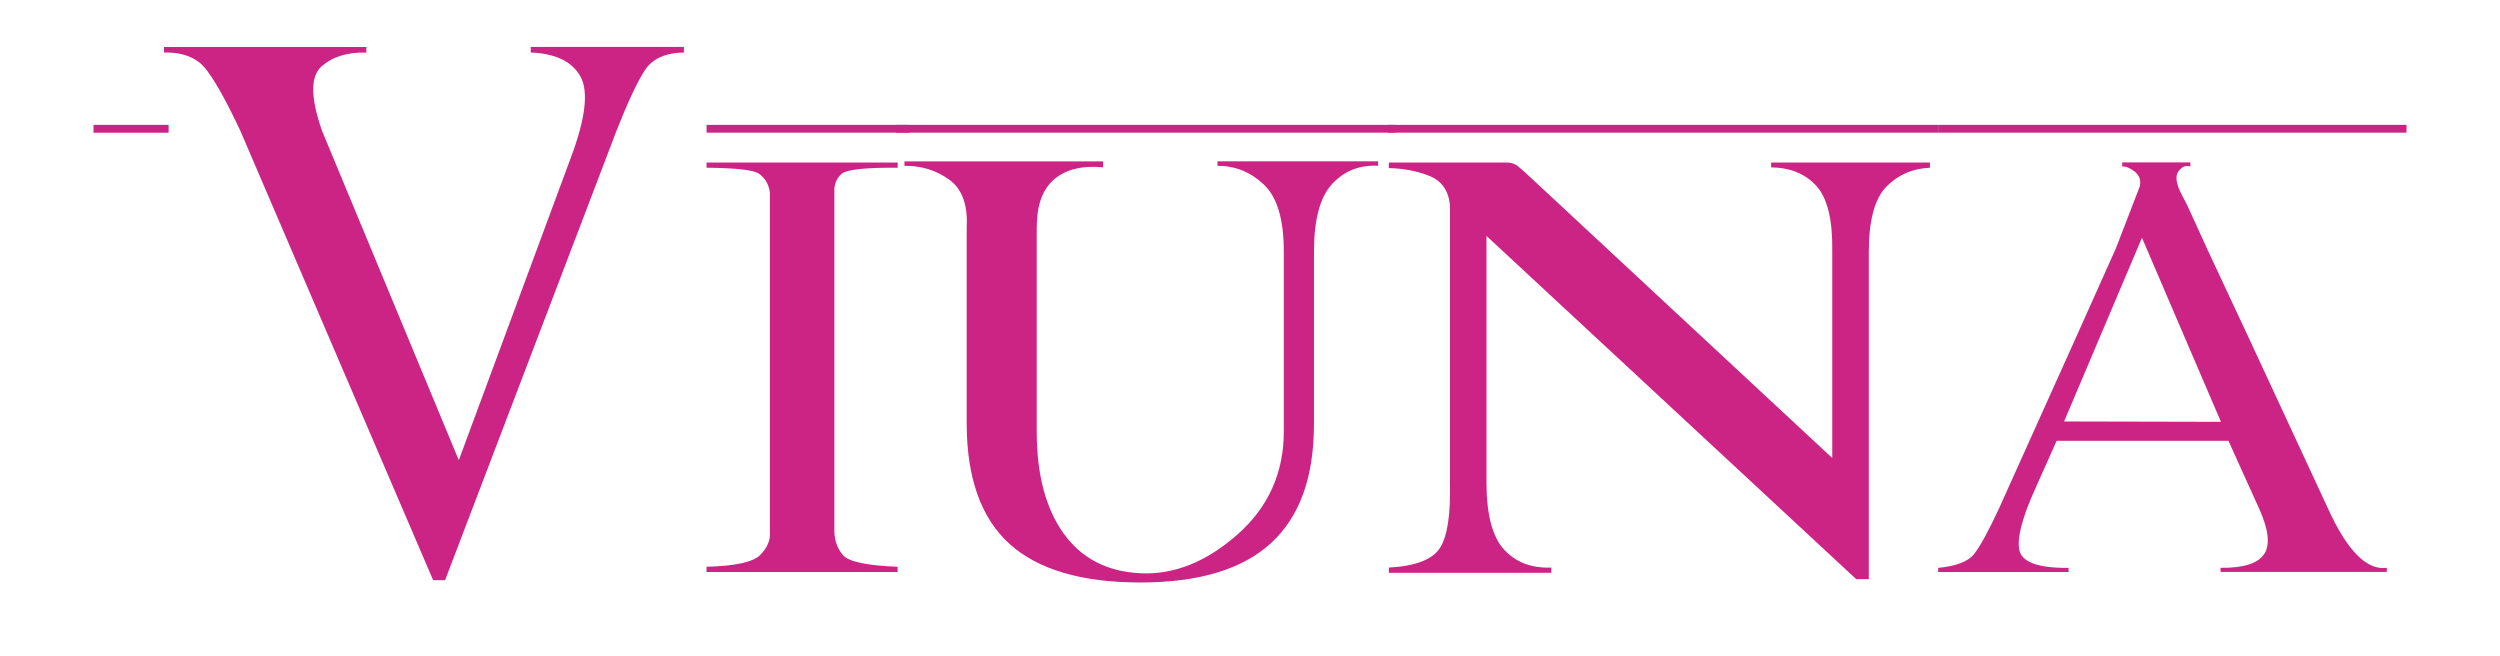 <?xml version="1.0" encoding="UTF-8"?>
<svg id="Layer_1" xmlns="http://www.w3.org/2000/svg" version="1.1" viewBox="0 0 488 128">
  <!-- Generator: Adobe Illustrator 29.6.1, SVG Export Plug-In . SVG Version: 2.1.1 Build 9)  -->
  <defs>
    <style>
      .st0 {
        fill: #cc2484;
      }

      .st1 {
        fill: none;
        stroke: #cc2484;
        stroke-miterlimit: 10;
        stroke-width: 1.53px;
      }
    </style>
  </defs>
  <g>
    <path class="st0" d="M46.92,25.54c-3.54-7.52-6.21-11.97-8-13.35s-4.1-2.02-6.91-1.93v-1.09h39.5v1.09c-3.73-.1-6.67.83-8.8,2.76-2.13,1.94-2.09,6.11.15,12.51l26.7,64.3,21.82-58.92c2.91-7.71,3.55-13.03,1.93-15.97-1.63-2.93-4.86-4.5-9.71-4.69v-1.09h29.9v1.09c-3.64.05-6.2,1.23-7.67,3.53-1.48,2.3-3.31,6.22-5.49,11.75l-33.46,87.72h-2.33L46.92,25.54Z"/>
    <path class="st0" d="M177.56,25.9h-39.64v-1.53h39.64v1.53ZM175.24,110.64c-6.01-.24-9.57-.99-10.66-2.25-1.09-1.26-1.66-2.79-1.71-4.58V37.54c-.1-1.5.39-2.72,1.45-3.64,1.02-.82,4.66-1.21,10.91-1.16v-1.02h-37.31v1.02c5.58.05,8.95.41,10.11,1.09,1.26.83,2.01,2.06,2.25,3.71v66.26c.15,1.55-.46,3.04-1.82,4.47s-4.87,2.22-10.55,2.36v1.02h37.31v-1.02h.02Z"/>
    <path class="st0" d="M174.94,25.9v-1.53h97.4v1.53h-97.4ZM256.48,82.86c0,10.33-2.8,18.05-8.4,23.17-5.6,5.12-14.1,7.67-25.49,7.67s-20-2.51-25.53-7.53-8.32-12.79-8.36-23.31v-38.48c.24-4.41-.91-7.53-3.46-9.35s-5.44-2.7-8.69-2.66v-.87h38.77v1.16c-4.07-.39-7.25.39-9.53,2.33s-3.42,5.07-3.42,9.38v39.86c0,8.39,1.75,15.02,5.24,19.89,3.49,4.87,8.5,7.47,15.02,7.78s12.81-2.19,18.88-7.53c6.06-5.33,9.09-12.05,9.09-20.15v-35.13c0-6.26-1.3-10.61-3.89-13.06s-5.61-3.67-9.06-3.67v-.87h31.35v.87c-3.59-.19-6.57.98-8.95,3.53s-3.56,6.95-3.56,13.2v33.77Z"/>
    <path class="st0" d="M270.96,25.9v-1.53h107.36v1.53h-107.36ZM345.73,31.72h30.99v1.02c-3.4.15-6.23,1.38-8.51,3.71-2.28,2.33-3.42,6.57-3.42,12.73v63.86h-2.47l-72.16-66.99v48.15c0,6.21,1.14,10.56,3.42,13.06s5.36,3.67,9.24,3.53v1.02h-31.71v-1.02c5.19-.29,8.51-1.56,9.96-3.82,1.46-2.25,2.11-6.51,1.96-12.77v-54.19c-.29-2.86-1.66-4.76-4.11-5.71-2.45-.95-5.06-1.44-7.82-1.49v-1.09h22.91c1.07,0,1.92.32,2.55.95l1.02.87,29.02,26.99,31.06,28.88v-40.22c.1-6.21-.93-10.5-3.09-12.88s-5.1-3.59-8.84-3.64v-.95h0Z"/>
    <path class="st0" d="M378.32,25.9v-1.53h91.43v1.53h-91.43ZM390.32,99l15.13-33.61,7.56-16.88,4.66-12.08c.29-1.21-.03-2.18-.95-2.91s-1.75-1.07-2.47-1.02v-.8h13.31v.8c-.87-.29-1.65.03-2.33.95-.68.92-.46,2.45.66,4.58l1.09,2.11,3.85,8.44,7.86,16.8,15.64,33.68c3.78,8.39,7.64,12.32,11.57,11.78v.8h-32.44v-.8c4.46.05,7.3-.85,8.51-2.69s.85-4.87-1.09-9.09l-5.89-13.02h-33.53l-4,8.95c-2.72,5.96-3.81,10.11-3.27,12.44.53,2.33,3.73,3.47,9.6,3.42v.8h-25.46v-.8c3.49-.34,5.82-1.22,6.98-2.66,1.16-1.43,2.84-4.5,5.02-9.2h-.01ZM402.91,82.27l30.62.07-15.42-35.93-15.2,35.86h0Z"/>
  </g>
  <path class="st1" d="M32.91,25.14h-14.66"/>
</svg>